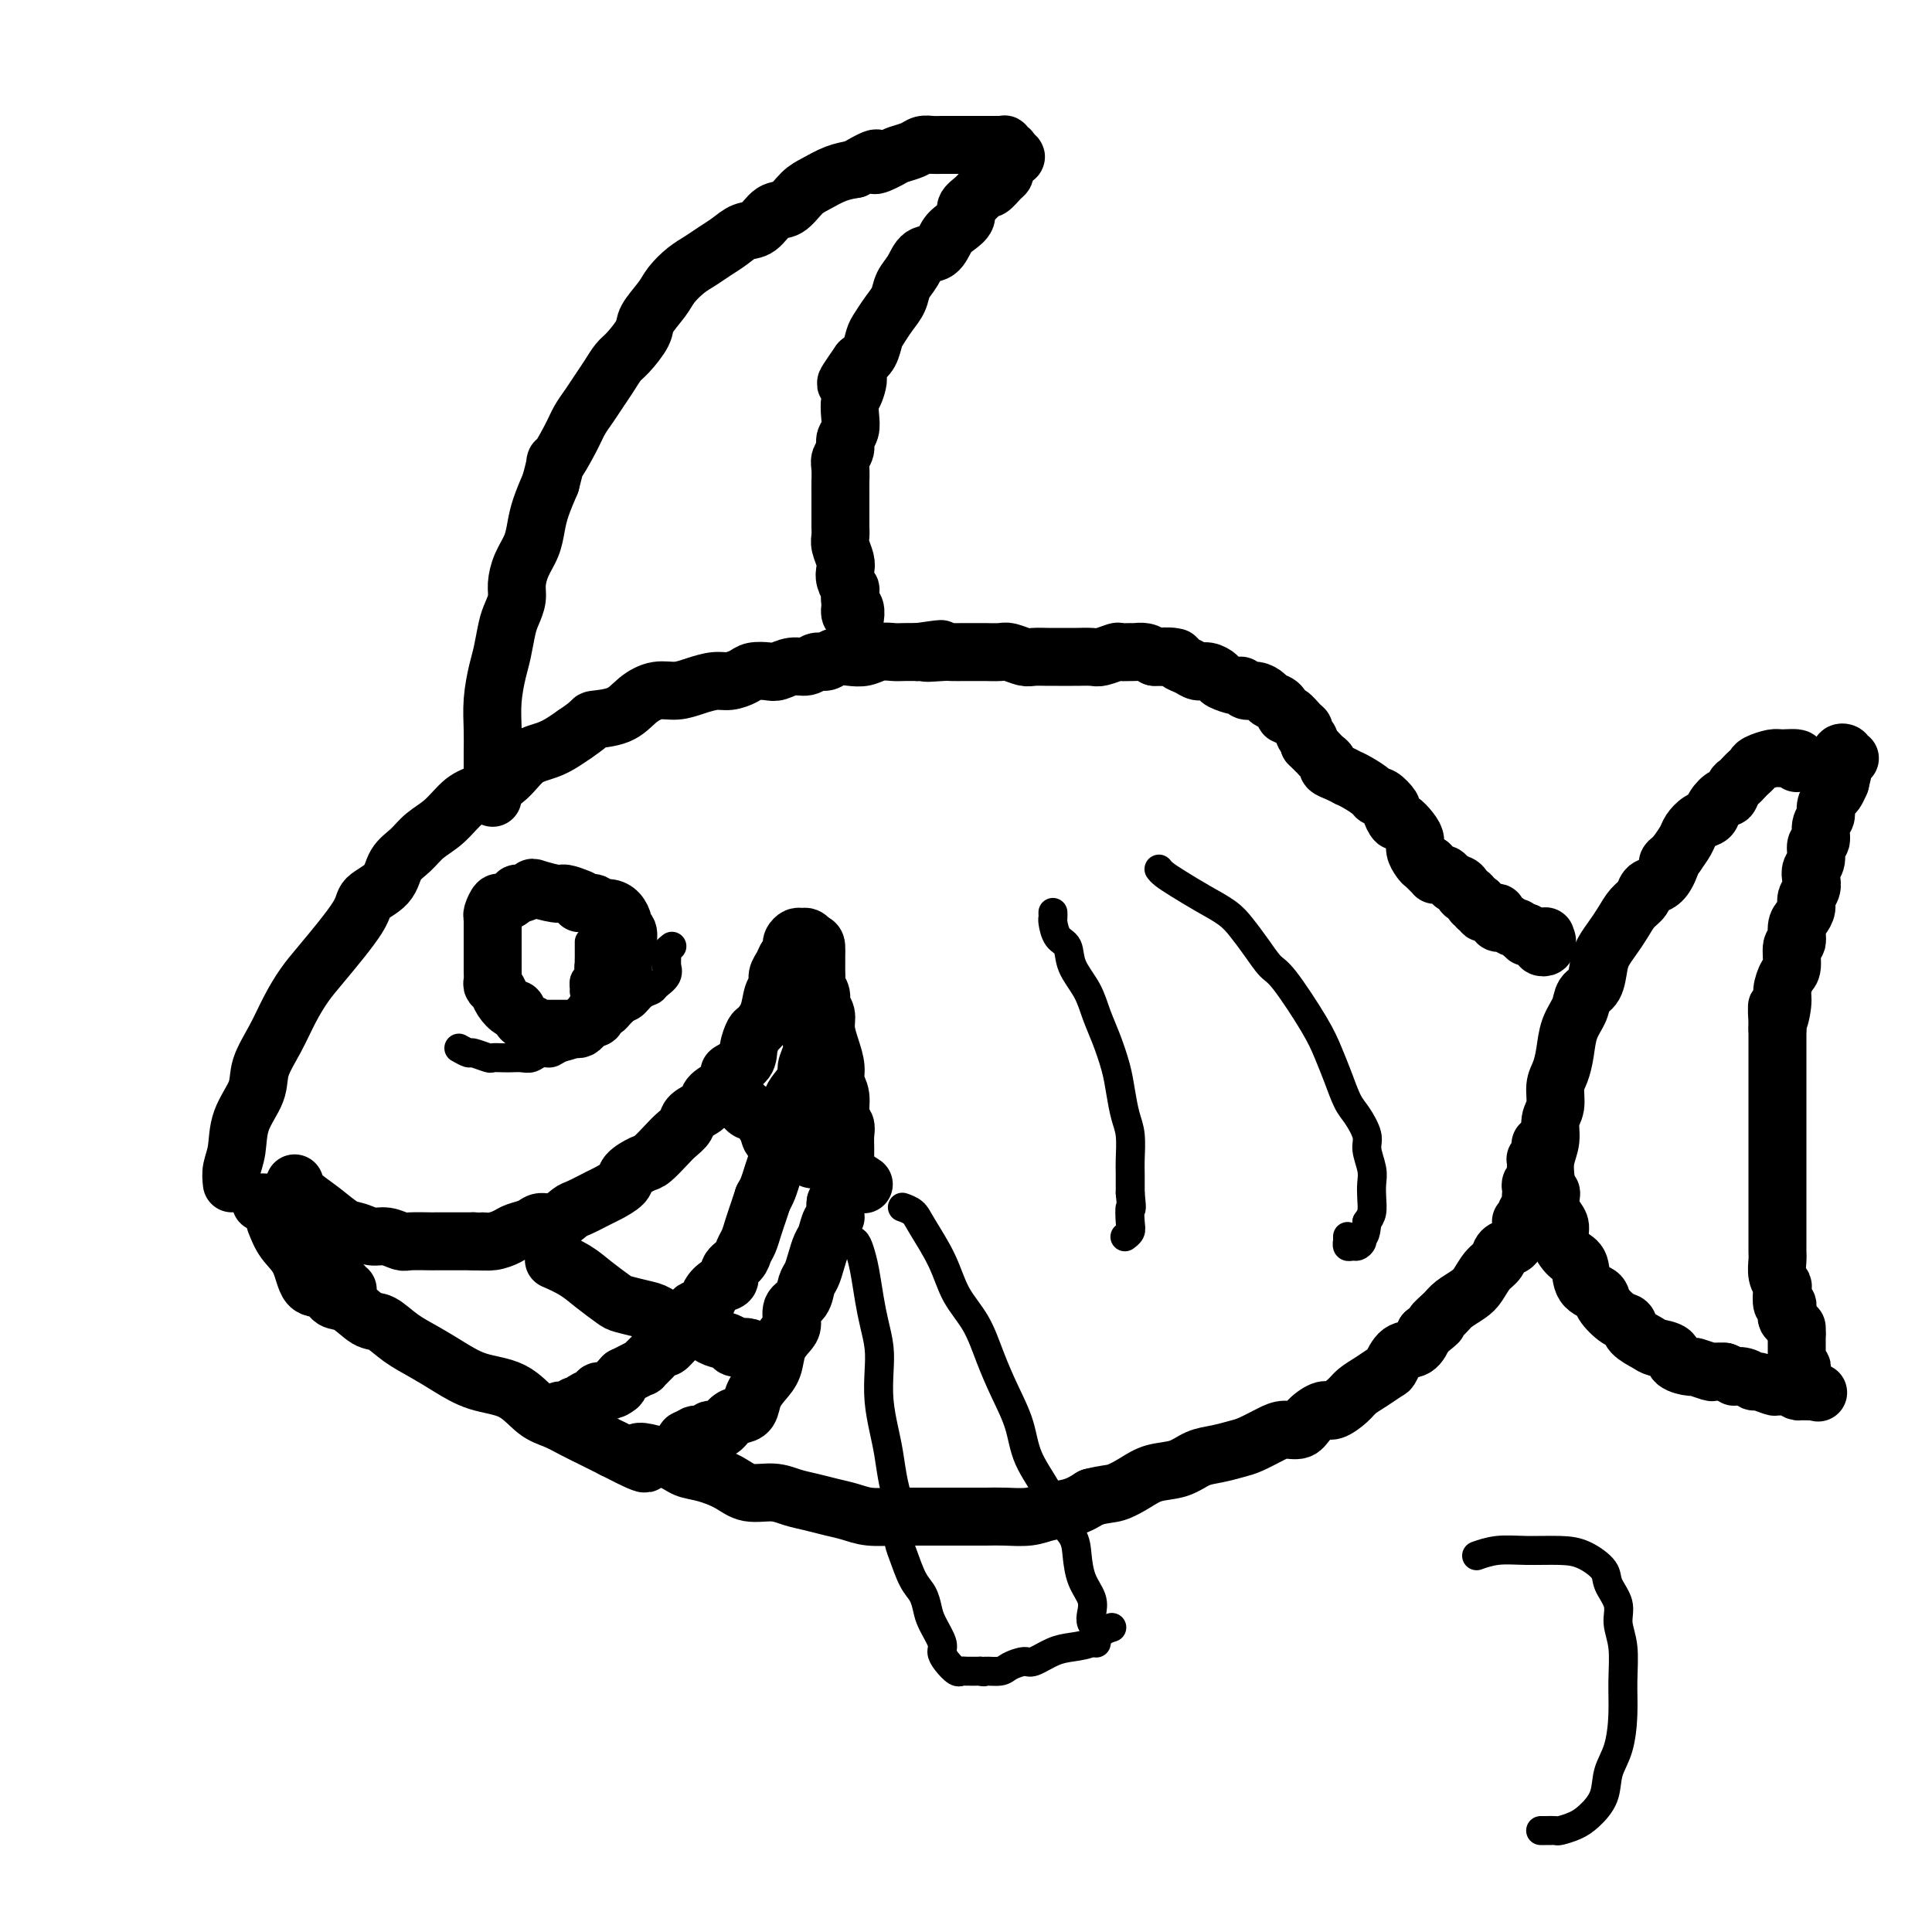 <svg viewBox='0 0 400 400' version='1.1' xmlns='http://www.w3.org/2000/svg' xmlns:xlink='http://www.w3.org/1999/xlink'><g fill='none' stroke='#000000' stroke-width='12' stroke-linecap='round' stroke-linejoin='round'><path d='M48,245c-0.107,-0.956 -0.213,-1.913 0,-3c0.213,-1.087 0.746,-2.305 1,-4c0.254,-1.695 0.231,-3.866 1,-6c0.769,-2.134 2.331,-4.230 3,-6c0.669,-1.770 0.447,-3.213 1,-5c0.553,-1.787 1.883,-3.917 3,-6c1.117,-2.083 2.023,-4.119 3,-6c0.977,-1.881 2.027,-3.608 3,-5c0.973,-1.392 1.870,-2.449 4,-5c2.130,-2.551 5.494,-6.598 7,-9c1.506,-2.402 1.154,-3.161 2,-4c0.846,-0.839 2.890,-1.760 4,-3c1.110,-1.240 1.287,-2.801 2,-4c0.713,-1.199 1.964,-2.036 3,-3c1.036,-0.964 1.859,-2.056 3,-3c1.141,-0.944 2.600,-1.741 4,-3c1.400,-1.259 2.740,-2.980 4,-4c1.260,-1.020 2.440,-1.340 4,-2c1.560,-0.660 3.501,-1.662 5,-3c1.499,-1.338 2.558,-3.014 4,-4c1.442,-0.986 3.269,-1.282 5,-2c1.731,-0.718 3.365,-1.859 5,-3'/><path d='M119,152c4.212,-2.824 3.242,-2.886 4,-3c0.758,-0.114 3.244,-0.282 5,-1c1.756,-0.718 2.781,-1.986 4,-3c1.219,-1.014 2.633,-1.774 4,-2c1.367,-0.226 2.688,0.080 4,0c1.312,-0.080 2.615,-0.547 4,-1c1.385,-0.453 2.850,-0.892 4,-1c1.150,-0.108 1.984,0.116 3,0c1.016,-0.116 2.214,-0.571 3,-1c0.786,-0.429 1.159,-0.832 2,-1c0.841,-0.168 2.151,-0.102 3,0c0.849,0.102 1.239,0.238 2,0c0.761,-0.238 1.894,-0.852 3,-1c1.106,-0.148 2.186,0.170 3,0c0.814,-0.170 1.362,-0.829 2,-1c0.638,-0.171 1.367,0.147 2,0c0.633,-0.147 1.171,-0.757 2,-1c0.829,-0.243 1.951,-0.118 3,0c1.049,0.118 2.027,0.228 3,0c0.973,-0.228 1.941,-0.793 3,-1c1.059,-0.207 2.208,-0.056 3,0c0.792,0.056 1.226,0.016 2,0c0.774,-0.016 1.887,-0.008 3,0'/><path d='M190,135c8.648,-1.238 3.267,-0.332 2,0c-1.267,0.332 1.581,0.089 3,0c1.419,-0.089 1.409,-0.024 2,0c0.591,0.024 1.781,0.005 3,0c1.219,-0.005 2.466,0.002 3,0c0.534,-0.002 0.354,-0.015 1,0c0.646,0.015 2.116,0.057 3,0c0.884,-0.057 1.180,-0.211 2,0c0.820,0.211 2.164,0.789 3,1c0.836,0.211 1.164,0.057 2,0c0.836,-0.057 2.182,-0.015 3,0c0.818,0.015 1.110,0.005 2,0c0.890,-0.005 2.379,-0.005 3,0c0.621,0.005 0.375,0.015 1,0c0.625,-0.015 2.122,-0.057 3,0c0.878,0.057 1.138,0.212 2,0c0.862,-0.212 2.328,-0.789 3,-1c0.672,-0.211 0.550,-0.054 1,0c0.450,0.054 1.471,0.004 2,0c0.529,-0.004 0.565,0.037 1,0c0.435,-0.037 1.267,-0.154 2,0c0.733,0.154 1.366,0.577 2,1'/><path d='M239,136c7.921,0.168 3.225,0.087 2,0c-1.225,-0.087 1.022,-0.182 2,0c0.978,0.182 0.686,0.640 1,1c0.314,0.360 1.234,0.621 2,1c0.766,0.379 1.379,0.876 2,1c0.621,0.124 1.252,-0.126 2,0c0.748,0.126 1.614,0.626 2,1c0.386,0.374 0.291,0.621 1,1c0.709,0.379 2.221,0.889 3,1c0.779,0.111 0.823,-0.177 1,0c0.177,0.177 0.485,0.820 1,1c0.515,0.180 1.237,-0.101 2,0c0.763,0.101 1.565,0.586 2,1c0.435,0.414 0.501,0.759 1,1c0.499,0.241 1.430,0.379 2,1c0.570,0.621 0.779,1.724 1,2c0.221,0.276 0.455,-0.277 1,0c0.545,0.277 1.400,1.384 2,2c0.600,0.616 0.944,0.743 1,1c0.056,0.257 -0.177,0.646 0,1c0.177,0.354 0.765,0.673 1,1c0.235,0.327 0.118,0.664 0,1'/><path d='M271,154c2.112,2.107 1.892,1.874 2,2c0.108,0.126 0.545,0.612 1,1c0.455,0.388 0.930,0.678 1,1c0.070,0.322 -0.264,0.677 0,1c0.264,0.323 1.125,0.615 2,1c0.875,0.385 1.765,0.864 2,1c0.235,0.136 -0.184,-0.071 0,0c0.184,0.071 0.971,0.418 2,1c1.029,0.582 2.299,1.397 3,2c0.701,0.603 0.832,0.993 1,1c0.168,0.007 0.373,-0.368 1,0c0.627,0.368 1.677,1.477 2,2c0.323,0.523 -0.081,0.458 0,1c0.081,0.542 0.648,1.692 1,2c0.352,0.308 0.490,-0.226 1,0c0.510,0.226 1.394,1.213 2,2c0.606,0.787 0.936,1.374 1,2c0.064,0.626 -0.137,1.292 0,2c0.137,0.708 0.614,1.460 1,2c0.386,0.540 0.682,0.869 1,1c0.318,0.131 0.659,0.066 1,0'/><path d='M296,179c1.173,2.022 0.107,1.077 0,1c-0.107,-0.077 0.745,0.714 1,1c0.255,0.286 -0.086,0.066 0,0c0.086,-0.066 0.597,0.021 1,0c0.403,-0.021 0.696,-0.149 1,0c0.304,0.149 0.620,0.575 1,1c0.380,0.425 0.824,0.849 1,1c0.176,0.151 0.085,0.030 0,0c-0.085,-0.030 -0.163,0.030 0,0c0.163,-0.030 0.569,-0.149 1,0c0.431,0.149 0.889,0.566 1,1c0.111,0.434 -0.124,0.886 0,1c0.124,0.114 0.607,-0.110 1,0c0.393,0.110 0.697,0.555 1,1'/><path d='M305,186c1.333,1.305 0.165,1.067 0,1c-0.165,-0.067 0.672,0.038 1,0c0.328,-0.038 0.147,-0.220 0,0c-0.147,0.220 -0.260,0.843 0,1c0.260,0.157 0.893,-0.151 1,0c0.107,0.151 -0.312,0.762 0,1c0.312,0.238 1.354,0.102 2,0c0.646,-0.102 0.894,-0.172 1,0c0.106,0.172 0.070,0.586 0,1c-0.070,0.414 -0.174,0.828 0,1c0.174,0.172 0.625,0.102 1,0c0.375,-0.102 0.674,-0.238 1,0c0.326,0.238 0.678,0.848 1,1c0.322,0.152 0.612,-0.155 1,0c0.388,0.155 0.874,0.773 1,1c0.126,0.227 -0.107,0.065 0,0c0.107,-0.065 0.553,-0.032 1,0'/><path d='M316,193c1.653,1.310 0.286,1.086 0,1c-0.286,-0.086 0.511,-0.034 1,0c0.489,0.034 0.671,0.048 1,0c0.329,-0.048 0.806,-0.159 1,0c0.194,0.159 0.103,0.589 0,1c-0.103,0.411 -0.220,0.803 0,1c0.220,0.197 0.777,0.199 1,0c0.223,-0.199 0.111,-0.600 0,-1'/><path d='M320,195c0.607,0.083 0.125,-0.708 0,-1c-0.125,-0.292 0.107,-0.083 0,0c-0.107,0.083 -0.554,0.042 -1,0'/><path d='M319,194c-0.156,0.067 -0.044,0.733 0,1c0.044,0.267 0.022,0.133 0,0'/><path d='M57,253c0.545,1.385 1.090,2.771 2,4c0.910,1.229 2.185,2.302 3,4c0.815,1.698 1.170,4.021 2,5c0.830,0.979 2.136,0.614 3,1c0.864,0.386 1.286,1.524 2,2c0.714,0.476 1.719,0.290 3,1c1.281,0.710 2.837,2.314 4,3c1.163,0.686 1.932,0.453 3,1c1.068,0.547 2.434,1.874 4,3c1.566,1.126 3.332,2.053 5,3c1.668,0.947 3.240,1.916 5,3c1.760,1.084 3.709,2.282 6,3c2.291,0.718 4.923,0.955 7,2c2.077,1.045 3.598,2.899 5,4c1.402,1.101 2.685,1.450 4,2c1.315,0.550 2.662,1.302 4,2c1.338,0.698 2.668,1.342 4,2c1.332,0.658 2.666,1.329 4,2'/><path d='M127,300c10.567,5.455 5.485,2.094 5,1c-0.485,-1.094 3.629,0.079 6,1c2.371,0.921 3.001,1.591 4,2c0.999,0.409 2.367,0.557 4,1c1.633,0.443 3.532,1.179 5,2c1.468,0.821 2.507,1.726 4,2c1.493,0.274 3.442,-0.081 5,0c1.558,0.081 2.726,0.600 4,1c1.274,0.400 2.655,0.682 4,1c1.345,0.318 2.655,0.674 4,1c1.345,0.326 2.725,0.623 4,1c1.275,0.377 2.443,0.833 4,1c1.557,0.167 3.501,0.045 5,0c1.499,-0.045 2.552,-0.012 4,0c1.448,0.012 3.290,0.004 5,0c1.710,-0.004 3.288,-0.004 5,0c1.712,0.004 3.556,0.013 5,0c1.444,-0.013 2.486,-0.048 4,0c1.514,0.048 3.499,0.178 5,0c1.501,-0.178 2.520,-0.663 4,-1c1.480,-0.337 3.423,-0.525 5,-1c1.577,-0.475 2.789,-1.238 4,-2'/><path d='M226,310c2.948,-0.754 3.817,-0.640 5,-1c1.183,-0.360 2.679,-1.196 4,-2c1.321,-0.804 2.468,-1.578 4,-2c1.532,-0.422 3.448,-0.493 5,-1c1.552,-0.507 2.740,-1.449 4,-2c1.260,-0.551 2.591,-0.712 4,-1c1.409,-0.288 2.895,-0.703 4,-1c1.105,-0.297 1.828,-0.477 3,-1c1.172,-0.523 2.793,-1.388 4,-2c1.207,-0.612 1.999,-0.971 3,-1c1.001,-0.029 2.212,0.274 3,0c0.788,-0.274 1.155,-1.123 2,-2c0.845,-0.877 2.168,-1.782 3,-2c0.832,-0.218 1.172,0.250 2,0c0.828,-0.250 2.144,-1.216 3,-2c0.856,-0.784 1.254,-1.384 2,-2c0.746,-0.616 1.842,-1.249 3,-2c1.158,-0.751 2.379,-1.621 3,-2c0.621,-0.379 0.641,-0.266 1,-1c0.359,-0.734 1.058,-2.313 2,-3c0.942,-0.687 2.126,-0.482 3,-1c0.874,-0.518 1.437,-1.759 2,-3'/><path d='M295,276c4.375,-3.451 2.313,-2.078 2,-2c-0.313,0.078 1.123,-1.138 2,-2c0.877,-0.862 1.195,-1.372 2,-2c0.805,-0.628 2.099,-1.376 3,-2c0.901,-0.624 1.411,-1.123 2,-2c0.589,-0.877 1.257,-2.133 2,-3c0.743,-0.867 1.562,-1.346 2,-2c0.438,-0.654 0.496,-1.485 1,-2c0.504,-0.515 1.456,-0.715 2,-1c0.544,-0.285 0.682,-0.654 1,-1c0.318,-0.346 0.816,-0.667 1,-1c0.184,-0.333 0.053,-0.677 0,-1c-0.053,-0.323 -0.028,-0.625 0,-1c0.028,-0.375 0.059,-0.821 0,-1c-0.059,-0.179 -0.208,-0.089 0,0c0.208,0.089 0.774,0.179 1,0c0.226,-0.179 0.112,-0.625 0,-1c-0.112,-0.375 -0.222,-0.678 0,-1c0.222,-0.322 0.778,-0.663 1,-1c0.222,-0.337 0.111,-0.668 0,-1'/><path d='M317,249c0.311,-1.262 0.087,-0.916 0,-1c-0.087,-0.084 -0.037,-0.596 0,-1c0.037,-0.404 0.063,-0.700 0,-1c-0.063,-0.300 -0.213,-0.605 0,-1c0.213,-0.395 0.789,-0.879 1,-1c0.211,-0.121 0.057,0.121 0,0c-0.057,-0.121 -0.016,-0.606 0,-1c0.016,-0.394 0.008,-0.697 0,-1c-0.008,-0.303 -0.016,-0.606 0,-1c0.016,-0.394 0.057,-0.880 0,-1c-0.057,-0.120 -0.212,0.125 0,0c0.212,-0.125 0.792,-0.622 1,-1c0.208,-0.378 0.046,-0.637 0,-1c-0.046,-0.363 0.026,-0.828 0,-1c-0.026,-0.172 -0.150,-0.049 0,0c0.150,0.049 0.575,0.025 1,0'/><path d='M320,237c0.500,-2.000 0.250,-1.000 0,0'/><path d='M372,158c0.302,-0.429 0.603,-0.858 0,-1c-0.603,-0.142 -2.112,0.003 -3,0c-0.888,-0.003 -1.155,-0.156 -2,0c-0.845,0.156 -2.268,0.619 -3,1c-0.732,0.381 -0.773,0.678 -1,1c-0.227,0.322 -0.638,0.669 -1,1c-0.362,0.331 -0.673,0.648 -1,1c-0.327,0.352 -0.669,0.741 -1,1c-0.331,0.259 -0.651,0.388 -1,1c-0.349,0.612 -0.726,1.707 -1,2c-0.274,0.293 -0.444,-0.217 -1,0c-0.556,0.217 -1.496,1.159 -2,2c-0.504,0.841 -0.572,1.579 -1,2c-0.428,0.421 -1.218,0.525 -2,1c-0.782,0.475 -1.557,1.320 -2,2c-0.443,0.680 -0.555,1.194 -1,2c-0.445,0.806 -1.222,1.903 -2,3'/><path d='M347,177c-2.820,3.014 -1.371,1.048 -1,1c0.371,-0.048 -0.337,1.820 -1,3c-0.663,1.180 -1.280,1.670 -2,2c-0.720,0.330 -1.544,0.500 -2,1c-0.456,0.500 -0.546,1.330 -1,2c-0.454,0.670 -1.274,1.178 -2,2c-0.726,0.822 -1.359,1.957 -2,3c-0.641,1.043 -1.289,1.994 -2,3c-0.711,1.006 -1.485,2.068 -2,3c-0.515,0.932 -0.772,1.735 -1,3c-0.228,1.265 -0.428,2.992 -1,4c-0.572,1.008 -1.515,1.299 -2,2c-0.485,0.701 -0.512,1.814 -1,3c-0.488,1.186 -1.436,2.446 -2,4c-0.564,1.554 -0.744,3.401 -1,5c-0.256,1.599 -0.590,2.948 -1,4c-0.410,1.052 -0.898,1.807 -1,3c-0.102,1.193 0.183,2.825 0,4c-0.183,1.175 -0.832,1.892 -1,3c-0.168,1.108 0.147,2.606 0,4c-0.147,1.394 -0.756,2.684 -1,4c-0.244,1.316 -0.122,2.658 0,4'/><path d='M320,244c-0.536,5.397 0.626,3.388 1,3c0.374,-0.388 -0.038,0.845 0,2c0.038,1.155 0.525,2.233 1,3c0.475,0.767 0.937,1.224 1,2c0.063,0.776 -0.273,1.871 0,3c0.273,1.129 1.157,2.293 2,3c0.843,0.707 1.647,0.957 2,2c0.353,1.043 0.256,2.881 1,4c0.744,1.119 2.330,1.521 3,2c0.670,0.479 0.424,1.035 1,2c0.576,0.965 1.973,2.339 3,3c1.027,0.661 1.684,0.610 2,1c0.316,0.390 0.292,1.221 1,2c0.708,0.779 2.148,1.505 3,2c0.852,0.495 1.115,0.759 2,1c0.885,0.241 2.391,0.461 3,1c0.609,0.539 0.319,1.398 1,2c0.681,0.602 2.332,0.946 3,1c0.668,0.054 0.354,-0.181 1,0c0.646,0.181 2.251,0.780 3,1c0.749,0.220 0.643,0.063 1,0c0.357,-0.063 1.179,-0.031 2,0'/><path d='M357,284c2.838,1.172 1.934,1.102 2,1c0.066,-0.102 1.102,-0.237 2,0c0.898,0.237 1.658,0.847 2,1c0.342,0.153 0.266,-0.151 1,0c0.734,0.151 2.277,0.759 3,1c0.723,0.241 0.627,0.117 1,0c0.373,-0.117 1.214,-0.228 2,0c0.786,0.228 1.517,0.793 2,1c0.483,0.207 0.718,0.055 1,0c0.282,-0.055 0.612,-0.015 1,0c0.388,0.015 0.836,0.004 1,0c0.164,-0.004 0.044,-0.001 0,0c-0.044,0.001 -0.013,0.000 0,0c0.013,-0.000 0.006,-0.000 0,0'/><path d='M375,288c2.789,0.618 0.761,0.163 0,0c-0.761,-0.163 -0.256,-0.033 0,0c0.256,0.033 0.261,-0.029 0,0c-0.261,0.029 -0.789,0.151 -1,0c-0.211,-0.151 -0.106,-0.576 0,-1'/><path d='M374,287c-0.382,-0.332 -0.838,-0.664 -1,-1c-0.162,-0.336 -0.029,-0.678 0,-1c0.029,-0.322 -0.045,-0.625 0,-1c0.045,-0.375 0.208,-0.821 0,-1c-0.208,-0.179 -0.788,-0.089 -1,0c-0.212,0.089 -0.057,0.177 0,0c0.057,-0.177 0.015,-0.620 0,-1c-0.015,-0.380 -0.004,-0.697 0,-1c0.004,-0.303 0.001,-0.592 0,-1c-0.001,-0.408 -0.000,-0.934 0,-1c0.000,-0.066 0.000,0.328 0,0c-0.000,-0.328 -0.000,-1.380 0,-2c0.000,-0.620 0.000,-0.810 0,-1'/><path d='M372,276c-0.265,-1.882 0.074,-1.087 0,-1c-0.074,0.087 -0.559,-0.534 -1,-1c-0.441,-0.466 -0.836,-0.777 -1,-1c-0.164,-0.223 -0.095,-0.360 0,-1c0.095,-0.640 0.218,-1.784 0,-2c-0.218,-0.216 -0.776,0.496 -1,0c-0.224,-0.496 -0.112,-2.201 0,-3c0.112,-0.799 0.226,-0.692 0,-1c-0.226,-0.308 -0.793,-1.031 -1,-2c-0.207,-0.969 -0.056,-2.184 0,-3c0.056,-0.816 0.015,-1.232 0,-2c-0.015,-0.768 -0.004,-1.888 0,-3c0.004,-1.112 0.001,-2.215 0,-3c-0.001,-0.785 -0.000,-1.251 0,-2c0.000,-0.749 0.000,-1.781 0,-3c-0.000,-1.219 -0.000,-2.625 0,-4c0.000,-1.375 0.000,-2.720 0,-4c-0.000,-1.280 -0.000,-2.495 0,-4c0.000,-1.505 0.000,-3.301 0,-5c-0.000,-1.699 -0.000,-3.301 0,-5c0.000,-1.699 0.000,-3.496 0,-5c-0.000,-1.504 -0.000,-2.715 0,-4c0.000,-1.285 0.000,-2.642 0,-4'/><path d='M368,213c-0.064,-8.197 -0.223,-3.191 0,-2c0.223,1.191 0.829,-1.433 1,-3c0.171,-1.567 -0.094,-2.078 0,-3c0.094,-0.922 0.546,-2.257 1,-3c0.454,-0.743 0.909,-0.895 1,-2c0.091,-1.105 -0.182,-3.164 0,-4c0.182,-0.836 0.818,-0.451 1,-1c0.182,-0.549 -0.091,-2.034 0,-3c0.091,-0.966 0.547,-1.413 1,-2c0.453,-0.587 0.905,-1.312 1,-2c0.095,-0.688 -0.167,-1.338 0,-2c0.167,-0.662 0.762,-1.337 1,-2c0.238,-0.663 0.121,-1.313 0,-2c-0.121,-0.687 -0.244,-1.409 0,-2c0.244,-0.591 0.854,-1.050 1,-2c0.146,-0.950 -0.172,-2.390 0,-3c0.172,-0.610 0.834,-0.391 1,-1c0.166,-0.609 -0.163,-2.046 0,-3c0.163,-0.954 0.817,-1.424 1,-2c0.183,-0.576 -0.106,-1.257 0,-2c0.106,-0.743 0.605,-1.546 1,-2c0.395,-0.454 0.684,-0.558 1,-1c0.316,-0.442 0.658,-1.221 1,-2'/><path d='M381,162c2.007,-8.069 0.524,-2.740 0,-1c-0.524,1.740 -0.088,-0.107 0,-1c0.088,-0.893 -0.171,-0.831 0,-1c0.171,-0.169 0.773,-0.568 1,-1c0.227,-0.432 0.078,-0.897 0,-1c-0.078,-0.103 -0.084,0.154 0,0c0.084,-0.154 0.257,-0.721 0,-1c-0.257,-0.279 -0.945,-0.271 -1,0c-0.055,0.271 0.524,0.804 1,1c0.476,0.196 0.850,0.056 1,0c0.150,-0.056 0.075,-0.028 0,0'/><path d='M102,165c0.000,0.014 0.000,0.028 0,0c-0.000,-0.028 -0.000,-0.100 0,0c0.000,0.100 0.000,0.370 0,0c-0.000,-0.370 -0.001,-1.381 0,-2c0.001,-0.619 0.003,-0.847 0,-2c-0.003,-1.153 -0.012,-3.230 0,-5c0.012,-1.770 0.045,-3.233 0,-5c-0.045,-1.767 -0.167,-3.838 0,-6c0.167,-2.162 0.623,-4.417 1,-6c0.377,-1.583 0.675,-2.495 1,-4c0.325,-1.505 0.678,-3.602 1,-5c0.322,-1.398 0.615,-2.095 1,-3c0.385,-0.905 0.863,-2.016 1,-3c0.137,-0.984 -0.066,-1.840 0,-3c0.066,-1.160 0.402,-2.623 1,-4c0.598,-1.377 1.459,-2.668 2,-4c0.541,-1.332 0.761,-2.705 1,-4c0.239,-1.295 0.497,-2.513 1,-4c0.503,-1.487 1.252,-3.244 2,-5'/><path d='M114,100c1.772,-6.691 0.701,-3.917 1,-4c0.299,-0.083 1.967,-3.022 3,-5c1.033,-1.978 1.432,-2.995 2,-4c0.568,-1.005 1.306,-1.996 2,-3c0.694,-1.004 1.346,-2.019 2,-3c0.654,-0.981 1.311,-1.927 2,-3c0.689,-1.073 1.410,-2.272 2,-3c0.590,-0.728 1.049,-0.985 2,-2c0.951,-1.015 2.393,-2.790 3,-4c0.607,-1.210 0.378,-1.857 1,-3c0.622,-1.143 2.095,-2.782 3,-4c0.905,-1.218 1.243,-2.017 2,-3c0.757,-0.983 1.935,-2.152 3,-3c1.065,-0.848 2.017,-1.377 3,-2c0.983,-0.623 1.995,-1.341 3,-2c1.005,-0.659 2.001,-1.260 3,-2c0.999,-0.740 2.000,-1.620 3,-2c1.000,-0.380 1.999,-0.262 3,-1c1.001,-0.738 2.003,-2.334 3,-3c0.997,-0.666 1.988,-0.402 3,-1c1.012,-0.598 2.044,-2.057 3,-3c0.956,-0.943 1.834,-1.369 3,-2c1.166,-0.631 2.619,-1.466 4,-2c1.381,-0.534 2.691,-0.767 4,-1'/><path d='M177,35c6.624,-3.892 4.183,-1.621 4,-1c-0.183,0.621 1.890,-0.408 3,-1c1.110,-0.592 1.255,-0.747 2,-1c0.745,-0.253 2.090,-0.604 3,-1c0.910,-0.396 1.386,-0.838 2,-1c0.614,-0.162 1.368,-0.043 2,0c0.632,0.043 1.143,0.012 2,0c0.857,-0.012 2.061,-0.003 3,0c0.939,0.003 1.614,0.001 2,0c0.386,-0.001 0.485,-0.000 1,0c0.515,0.000 1.447,-0.000 2,0c0.553,0.000 0.727,0.000 1,0c0.273,-0.000 0.647,-0.001 1,0c0.353,0.001 0.687,0.004 1,0c0.313,-0.004 0.606,-0.016 1,0c0.394,0.016 0.890,0.060 1,0c0.110,-0.060 -0.166,-0.222 0,0c0.166,0.222 0.776,0.829 1,1c0.224,0.171 0.064,-0.094 0,0c-0.064,0.094 -0.032,0.547 0,1'/><path d='M209,32c2.535,0.488 0.874,0.707 0,1c-0.874,0.293 -0.959,0.661 -1,1c-0.041,0.339 -0.038,0.650 0,1c0.038,0.350 0.110,0.741 0,1c-0.110,0.259 -0.402,0.387 -1,1c-0.598,0.613 -1.504,1.711 -2,2c-0.496,0.289 -0.584,-0.232 -1,0c-0.416,0.232 -1.161,1.215 -2,2c-0.839,0.785 -1.771,1.370 -2,2c-0.229,0.630 0.244,1.305 0,2c-0.244,0.695 -1.206,1.411 -2,2c-0.794,0.589 -1.421,1.053 -2,2c-0.579,0.947 -1.110,2.378 -2,3c-0.890,0.622 -2.139,0.434 -3,1c-0.861,0.566 -1.334,1.885 -2,3c-0.666,1.115 -1.527,2.027 -2,3c-0.473,0.973 -0.560,2.008 -1,3c-0.440,0.992 -1.234,1.943 -2,3c-0.766,1.057 -1.504,2.222 -2,3c-0.496,0.778 -0.749,1.171 -1,2c-0.251,0.829 -0.500,2.094 -1,3c-0.500,0.906 -1.250,1.453 -2,2'/><path d='M178,75c-5.038,7.172 -2.133,3.602 -1,3c1.133,-0.602 0.496,1.764 0,3c-0.496,1.236 -0.850,1.342 -1,2c-0.150,0.658 -0.097,1.867 0,3c0.097,1.133 0.236,2.189 0,3c-0.236,0.811 -0.848,1.376 -1,2c-0.152,0.624 0.155,1.308 0,2c-0.155,0.692 -0.774,1.392 -1,2c-0.226,0.608 -0.061,1.125 0,2c0.061,0.875 0.016,2.107 0,3c-0.016,0.893 -0.004,1.447 0,2c0.004,0.553 0.000,1.106 0,2c-0.000,0.894 0.004,2.130 0,3c-0.004,0.870 -0.015,1.374 0,2c0.015,0.626 0.056,1.375 0,2c-0.056,0.625 -0.207,1.128 0,2c0.207,0.872 0.774,2.113 1,3c0.226,0.887 0.113,1.420 0,2c-0.113,0.580 -0.226,1.207 0,2c0.226,0.793 0.792,1.752 1,2c0.208,0.248 0.060,-0.215 0,0c-0.060,0.215 -0.030,1.107 0,2'/><path d='M176,124c0.249,4.662 -0.129,2.817 0,2c0.129,-0.817 0.766,-0.604 1,0c0.234,0.604 0.067,1.601 0,2c-0.067,0.399 -0.033,0.199 0,0'/><path d='M54,249c0.241,-0.056 0.483,-0.111 1,0c0.517,0.111 1.311,0.389 2,1c0.689,0.611 1.273,1.556 2,2c0.727,0.444 1.598,0.389 2,1c0.402,0.611 0.336,1.890 1,3c0.664,1.110 2.058,2.053 3,3c0.942,0.947 1.433,1.900 2,3c0.567,1.100 1.210,2.347 2,3c0.790,0.653 1.727,0.711 2,1c0.273,0.289 -0.119,0.809 0,1c0.119,0.191 0.748,0.055 1,0c0.252,-0.055 0.126,-0.027 0,0'/><path d='M61,245c-0.133,0.264 -0.265,0.529 0,1c0.265,0.471 0.928,1.150 2,2c1.072,0.850 2.555,1.873 4,3c1.445,1.127 2.853,2.358 4,3c1.147,0.642 2.034,0.694 3,1c0.966,0.306 2.011,0.867 3,1c0.989,0.133 1.923,-0.160 3,0c1.077,0.160 2.297,0.775 3,1c0.703,0.225 0.888,0.060 2,0c1.112,-0.060 3.152,-0.016 4,0c0.848,0.016 0.506,0.004 1,0c0.494,-0.004 1.825,-0.001 3,0c1.175,0.001 2.193,0.000 3,0c0.807,-0.000 1.404,-0.000 2,0'/><path d='M98,257c3.623,0.142 2.182,-0.003 2,0c-0.182,0.003 0.895,0.154 2,0c1.105,-0.154 2.238,-0.614 3,-1c0.762,-0.386 1.153,-0.699 2,-1c0.847,-0.301 2.150,-0.590 3,-1c0.850,-0.410 1.247,-0.940 2,-1c0.753,-0.060 1.863,0.350 3,0c1.137,-0.350 2.302,-1.459 3,-2c0.698,-0.541 0.931,-0.515 2,-1c1.069,-0.485 2.976,-1.482 4,-2c1.024,-0.518 1.165,-0.557 2,-1c0.835,-0.443 2.363,-1.291 3,-2c0.637,-0.709 0.383,-1.278 1,-2c0.617,-0.722 2.106,-1.597 3,-2c0.894,-0.403 1.193,-0.335 2,-1c0.807,-0.665 2.122,-2.065 3,-3c0.878,-0.935 1.319,-1.405 2,-2c0.681,-0.595 1.602,-1.314 2,-2c0.398,-0.686 0.272,-1.338 1,-2c0.728,-0.662 2.312,-1.332 3,-2c0.688,-0.668 0.482,-1.334 1,-2c0.518,-0.666 1.759,-1.333 3,-2'/><path d='M150,225c3.306,-3.688 1.070,-2.909 1,-3c-0.070,-0.091 2.027,-1.051 3,-2c0.973,-0.949 0.824,-1.886 1,-3c0.176,-1.114 0.678,-2.406 1,-3c0.322,-0.594 0.464,-0.491 1,-1c0.536,-0.509 1.467,-1.631 2,-3c0.533,-1.369 0.667,-2.987 1,-4c0.333,-1.013 0.863,-1.423 1,-2c0.137,-0.577 -0.121,-1.320 0,-2c0.121,-0.680 0.620,-1.295 1,-2c0.380,-0.705 0.641,-1.499 1,-2c0.359,-0.501 0.817,-0.708 1,-1c0.183,-0.292 0.090,-0.667 0,-1c-0.090,-0.333 -0.179,-0.622 0,-1c0.179,-0.378 0.625,-0.844 1,-1c0.375,-0.156 0.678,-0.004 1,0c0.322,0.004 0.663,-0.142 1,0c0.337,0.142 0.668,0.571 1,1'/><path d='M168,195c0.845,0.135 0.959,0.474 1,1c0.041,0.526 0.010,1.239 0,2c-0.010,0.761 0.001,1.569 0,2c-0.001,0.431 -0.016,0.486 0,1c0.016,0.514 0.061,1.488 0,2c-0.061,0.512 -0.227,0.562 0,1c0.227,0.438 0.848,1.264 1,2c0.152,0.736 -0.165,1.383 0,2c0.165,0.617 0.814,1.204 1,2c0.186,0.796 -0.090,1.801 0,3c0.090,1.199 0.545,2.594 1,4c0.455,1.406 0.910,2.824 1,4c0.090,1.176 -0.186,2.110 0,3c0.186,0.890 0.835,1.736 1,3c0.165,1.264 -0.152,2.946 0,4c0.152,1.054 0.774,1.478 1,2c0.226,0.522 0.058,1.141 0,2c-0.058,0.859 -0.004,1.960 0,3c0.004,1.040 -0.040,2.021 0,3c0.040,0.979 0.165,1.956 0,3c-0.165,1.044 -0.618,2.155 -1,3c-0.382,0.845 -0.691,1.422 -1,2'/><path d='M173,249c-0.262,2.827 0.085,2.896 0,3c-0.085,0.104 -0.600,0.244 -1,1c-0.400,0.756 -0.685,2.127 -1,3c-0.315,0.873 -0.661,1.249 -1,2c-0.339,0.751 -0.673,1.877 -1,3c-0.327,1.123 -0.647,2.244 -1,3c-0.353,0.756 -0.737,1.146 -1,2c-0.263,0.854 -0.403,2.170 -1,3c-0.597,0.830 -1.651,1.174 -2,2c-0.349,0.826 0.006,2.136 0,3c-0.006,0.864 -0.373,1.284 -1,2c-0.627,0.716 -1.515,1.729 -2,3c-0.485,1.271 -0.567,2.799 -1,4c-0.433,1.201 -1.218,2.075 -2,3c-0.782,0.925 -1.560,1.902 -2,3c-0.440,1.098 -0.542,2.318 -1,3c-0.458,0.682 -1.274,0.828 -2,1c-0.726,0.172 -1.364,0.371 -2,1c-0.636,0.629 -1.270,1.688 -2,2c-0.730,0.312 -1.557,-0.123 -2,0c-0.443,0.123 -0.504,0.802 -1,1c-0.496,0.198 -1.427,-0.086 -2,0c-0.573,0.086 -0.786,0.543 -1,1'/><path d='M143,298c-2.087,0.928 -1.305,0.249 -1,0c0.305,-0.249 0.133,-0.067 0,0c-0.133,0.067 -0.228,0.018 0,0c0.228,-0.018 0.779,-0.005 1,0c0.221,0.005 0.110,0.003 0,0'/><path d='M115,261c0.097,0.042 0.194,0.085 0,0c-0.194,-0.085 -0.679,-0.297 0,0c0.679,0.297 2.520,1.102 4,2c1.480,0.898 2.598,1.889 4,3c1.402,1.111 3.089,2.343 4,3c0.911,0.657 1.047,0.739 2,1c0.953,0.261 2.724,0.700 4,1c1.276,0.300 2.055,0.462 3,1c0.945,0.538 2.054,1.453 3,2c0.946,0.547 1.730,0.725 3,1c1.270,0.275 3.026,0.648 4,1c0.974,0.352 1.164,0.683 2,1c0.836,0.317 2.317,0.621 3,1c0.683,0.379 0.569,0.833 1,1c0.431,0.167 1.409,0.048 2,0c0.591,-0.048 0.796,-0.024 1,0'/><path d='M155,279c6.188,2.724 1.659,0.534 0,0c-1.659,-0.534 -0.447,0.587 0,1c0.447,0.413 0.128,0.118 0,0c-0.128,-0.118 -0.064,-0.059 0,0'/><path d='M154,229c-0.005,-0.007 -0.010,-0.015 0,0c0.010,0.015 0.034,0.052 0,0c-0.034,-0.052 -0.127,-0.193 0,0c0.127,0.193 0.475,0.720 1,1c0.525,0.280 1.228,0.311 2,1c0.772,0.689 1.614,2.035 2,3c0.386,0.965 0.314,1.549 1,2c0.686,0.451 2.128,0.769 3,1c0.872,0.231 1.174,0.376 2,1c0.826,0.624 2.175,1.726 3,2c0.825,0.274 1.125,-0.280 2,0c0.875,0.280 2.326,1.396 3,2c0.674,0.604 0.573,0.698 1,1c0.427,0.302 1.382,0.813 2,1c0.618,0.187 0.897,0.050 1,0c0.103,-0.050 0.029,-0.014 0,0c-0.029,0.014 -0.015,0.007 0,0'/><path d='M177,244c3.578,2.333 1.022,0.667 0,0c-1.022,-0.667 -0.511,-0.333 0,0'/><path d='M168,205c-0.000,0.074 -0.000,0.148 0,0c0.000,-0.148 0.001,-0.518 0,0c-0.001,0.518 -0.005,1.925 0,3c0.005,1.075 0.017,1.820 0,3c-0.017,1.180 -0.064,2.795 0,4c0.064,1.205 0.237,1.998 0,3c-0.237,1.002 -0.886,2.211 -1,3c-0.114,0.789 0.306,1.159 0,2c-0.306,0.841 -1.339,2.154 -2,3c-0.661,0.846 -0.951,1.227 -1,2c-0.049,0.773 0.141,1.939 0,3c-0.141,1.061 -0.615,2.017 -1,3c-0.385,0.983 -0.680,1.993 -1,3c-0.320,1.007 -0.663,2.012 -1,3c-0.337,0.988 -0.668,1.958 -1,3c-0.332,1.042 -0.666,2.155 -1,3c-0.334,0.845 -0.667,1.423 -1,2'/><path d='M158,248c-1.725,5.180 -1.038,3.131 -1,3c0.038,-0.131 -0.572,1.655 -1,3c-0.428,1.345 -0.673,2.248 -1,3c-0.327,0.752 -0.734,1.352 -1,2c-0.266,0.648 -0.390,1.342 -1,2c-0.610,0.658 -1.706,1.279 -2,2c-0.294,0.721 0.216,1.541 0,2c-0.216,0.459 -1.157,0.556 -2,1c-0.843,0.444 -1.589,1.236 -2,2c-0.411,0.764 -0.487,1.499 -1,2c-0.513,0.501 -1.464,0.767 -2,1c-0.536,0.233 -0.658,0.435 -1,1c-0.342,0.565 -0.903,1.495 -1,2c-0.097,0.505 0.270,0.586 0,1c-0.270,0.414 -1.176,1.162 -2,2c-0.824,0.838 -1.564,1.765 -2,2c-0.436,0.235 -0.568,-0.221 -1,0c-0.432,0.221 -1.166,1.120 -2,2c-0.834,0.880 -1.770,1.741 -2,2c-0.230,0.259 0.246,-0.084 0,0c-0.246,0.084 -1.213,0.595 -2,1c-0.787,0.405 -1.393,0.702 -2,1'/><path d='M129,285c-3.848,4.102 -1.469,2.356 -1,2c0.469,-0.356 -0.974,0.679 -2,1c-1.026,0.321 -1.637,-0.073 -2,0c-0.363,0.073 -0.479,0.612 -1,1c-0.521,0.388 -1.449,0.626 -2,1c-0.551,0.374 -0.726,0.885 -1,1c-0.274,0.115 -0.648,-0.165 -1,0c-0.352,0.165 -0.682,0.776 -1,1c-0.318,0.224 -0.624,0.060 -1,0c-0.376,-0.060 -0.822,-0.017 -1,0c-0.178,0.017 -0.089,0.009 0,0'/><path d='M120,186c-1.159,-0.451 -2.317,-0.901 -3,-1c-0.683,-0.099 -0.890,0.155 -2,0c-1.110,-0.155 -3.122,-0.718 -4,-1c-0.878,-0.282 -0.620,-0.281 -1,0c-0.380,0.281 -1.397,0.844 -2,1c-0.603,0.156 -0.792,-0.095 -1,0c-0.208,0.095 -0.434,0.536 -1,1c-0.566,0.464 -1.472,0.949 -2,1c-0.528,0.051 -0.677,-0.334 -1,0c-0.323,0.334 -0.819,1.388 -1,2c-0.181,0.612 -0.049,0.783 0,1c0.049,0.217 0.013,0.482 0,1c-0.013,0.518 -0.004,1.291 0,2c0.004,0.709 0.002,1.355 0,2'/><path d='M102,195c0.000,1.274 0.000,1.458 0,2c-0.000,0.542 -0.001,1.441 0,2c0.001,0.559 0.003,0.779 0,1c-0.003,0.221 -0.013,0.443 0,1c0.013,0.557 0.049,1.450 0,2c-0.049,0.550 -0.182,0.758 0,1c0.182,0.242 0.678,0.516 1,1c0.322,0.484 0.471,1.176 1,2c0.529,0.824 1.437,1.780 2,2c0.563,0.220 0.780,-0.295 1,0c0.220,0.295 0.444,1.399 1,2c0.556,0.601 1.445,0.697 2,1c0.555,0.303 0.778,0.813 1,1c0.222,0.187 0.445,0.050 1,0c0.555,-0.050 1.444,-0.014 2,0c0.556,0.014 0.779,0.004 1,0c0.221,-0.004 0.440,-0.004 1,0c0.560,0.004 1.459,0.012 2,0c0.541,-0.012 0.722,-0.044 1,0c0.278,0.044 0.652,0.166 1,0c0.348,-0.166 0.671,-0.619 1,-1c0.329,-0.381 0.665,-0.691 1,-1'/><path d='M122,211c2.344,-0.162 1.206,-0.568 1,-1c-0.206,-0.432 0.522,-0.889 1,-1c0.478,-0.111 0.706,0.125 1,0c0.294,-0.125 0.653,-0.613 1,-1c0.347,-0.387 0.682,-0.675 1,-1c0.318,-0.325 0.620,-0.687 1,-1c0.380,-0.313 0.838,-0.578 1,-1c0.162,-0.422 0.029,-1.001 0,-2c-0.029,-0.999 0.046,-2.418 0,-3c-0.046,-0.582 -0.212,-0.327 0,-1c0.212,-0.673 0.804,-2.273 1,-3c0.196,-0.727 -0.002,-0.579 0,-1c0.002,-0.421 0.205,-1.409 0,-2c-0.205,-0.591 -0.818,-0.784 -1,-1c-0.182,-0.216 0.069,-0.454 0,-1c-0.069,-0.546 -0.456,-1.400 -1,-2c-0.544,-0.600 -1.246,-0.945 -2,-1c-0.754,-0.055 -1.561,0.182 -2,0c-0.439,-0.182 -0.510,-0.781 -1,-1c-0.490,-0.219 -1.399,-0.059 -2,0c-0.601,0.059 -0.892,0.016 -1,0c-0.108,-0.016 -0.031,-0.005 0,0c0.031,0.005 0.015,0.002 0,0'/></g>
<g fill='none' stroke='#000000' stroke-width='6' stroke-linecap='round' stroke-linejoin='round'><path d='M125,194c0.119,-0.221 0.238,-0.442 0,0c-0.238,0.442 -0.835,1.547 -1,2c-0.165,0.453 0.100,0.254 0,1c-0.100,0.746 -0.567,2.436 -1,3c-0.433,0.564 -0.834,0.001 -1,0c-0.166,-0.001 -0.098,0.561 0,1c0.098,0.439 0.225,0.756 0,1c-0.225,0.244 -0.803,0.416 -1,1c-0.197,0.584 -0.015,1.580 0,2c0.015,0.420 -0.139,0.263 0,0c0.139,-0.263 0.569,-0.631 1,-1'/><path d='M122,204c-0.464,1.186 -0.124,-0.848 0,-2c0.124,-1.152 0.033,-1.423 0,-2c-0.033,-0.577 -0.009,-1.461 0,-2c0.009,-0.539 0.002,-0.732 0,-1c-0.002,-0.268 -0.001,-0.611 0,-1c0.001,-0.389 0.000,-0.826 0,-1c-0.000,-0.174 -0.000,-0.087 0,0'/><path d='M95,217c0.818,0.453 1.637,0.906 2,1c0.363,0.094 0.271,-0.171 1,0c0.729,0.171 2.278,0.778 3,1c0.722,0.222 0.616,0.061 1,0c0.384,-0.061 1.257,-0.020 2,0c0.743,0.020 1.354,0.020 2,0c0.646,-0.020 1.327,-0.061 2,0c0.673,0.061 1.339,0.224 2,0c0.661,-0.224 1.318,-0.836 2,-1c0.682,-0.164 1.389,0.121 2,0c0.611,-0.121 1.126,-0.648 2,-1c0.874,-0.352 2.107,-0.529 3,-1c0.893,-0.471 1.447,-1.235 2,-2'/><path d='M121,214c2.428,-0.952 1.998,-0.833 2,-1c0.002,-0.167 0.437,-0.621 1,-1c0.563,-0.379 1.253,-0.683 2,-1c0.747,-0.317 1.552,-0.648 2,-1c0.448,-0.352 0.538,-0.723 1,-1c0.462,-0.277 1.294,-0.458 2,-1c0.706,-0.542 1.285,-1.445 2,-2c0.715,-0.555 1.565,-0.761 2,-1c0.435,-0.239 0.456,-0.512 1,-1c0.544,-0.488 1.610,-1.192 2,-2c0.390,-0.808 0.103,-1.722 0,-2c-0.103,-0.278 -0.024,0.079 0,0c0.024,-0.079 -0.007,-0.596 0,-1c0.007,-0.404 0.054,-0.696 0,-1c-0.054,-0.304 -0.207,-0.620 0,-1c0.207,-0.380 0.773,-0.823 1,-1c0.227,-0.177 0.113,-0.089 0,0'/><path d='M218,189c0.000,0.002 0.000,0.004 0,0c-0.000,-0.004 -0.001,-0.014 0,0c0.001,0.014 0.002,0.052 0,0c-0.002,-0.052 -0.007,-0.195 0,0c0.007,0.195 0.028,0.729 0,1c-0.028,0.271 -0.103,0.280 0,1c0.103,0.720 0.384,2.152 1,3c0.616,0.848 1.568,1.113 2,2c0.432,0.887 0.343,2.396 1,4c0.657,1.604 2.060,3.302 3,5c0.940,1.698 1.417,3.395 2,5c0.583,1.605 1.270,3.116 2,5c0.730,1.884 1.502,4.139 2,6c0.498,1.861 0.722,3.326 1,5c0.278,1.674 0.610,3.556 1,5c0.390,1.444 0.836,2.449 1,4c0.164,1.551 0.044,3.648 0,5c-0.044,1.352 -0.013,1.958 0,3c0.013,1.042 0.006,2.521 0,4'/><path d='M234,247c0.468,4.548 0.140,2.917 0,3c-0.140,0.083 -0.090,1.879 0,3c0.090,1.121 0.220,1.569 0,2c-0.220,0.431 -0.790,0.847 -1,1c-0.210,0.153 -0.060,0.044 0,0c0.060,-0.044 0.030,-0.022 0,0'/><path d='M240,180c-0.004,-0.005 -0.008,-0.010 0,0c0.008,0.010 0.027,0.036 0,0c-0.027,-0.036 -0.100,-0.134 0,0c0.100,0.134 0.372,0.499 1,1c0.628,0.501 1.613,1.137 3,2c1.387,0.863 3.176,1.955 5,3c1.824,1.045 3.682,2.045 5,3c1.318,0.955 2.096,1.864 3,3c0.904,1.136 1.933,2.498 3,4c1.067,1.502 2.173,3.145 3,4c0.827,0.855 1.377,0.922 3,3c1.623,2.078 4.321,6.169 6,9c1.679,2.831 2.338,4.404 3,6c0.662,1.596 1.325,3.216 2,5c0.675,1.784 1.362,3.730 2,5c0.638,1.270 1.229,1.862 2,3c0.771,1.138 1.723,2.821 2,4c0.277,1.179 -0.121,1.852 0,3c0.121,1.148 0.762,2.769 1,4c0.238,1.231 0.074,2.072 0,3c-0.074,0.928 -0.058,1.942 0,3c0.058,1.058 0.160,2.159 0,3c-0.160,0.841 -0.580,1.420 -1,2'/><path d='M283,253c-0.240,3.420 -0.838,2.970 -1,3c-0.162,0.030 0.114,0.540 0,1c-0.114,0.460 -0.619,0.870 -1,1c-0.381,0.130 -0.638,-0.022 -1,0c-0.362,0.022 -0.829,0.216 -1,0c-0.171,-0.216 -0.046,-0.841 0,-1c0.046,-0.159 0.012,0.150 0,0c-0.012,-0.150 -0.004,-0.757 0,-1c0.004,-0.243 0.002,-0.121 0,0'/><path d='M176,257c0.024,-0.010 0.048,-0.021 0,0c-0.048,0.021 -0.167,0.073 0,0c0.167,-0.073 0.622,-0.271 1,0c0.378,0.271 0.679,1.012 1,2c0.321,0.988 0.660,2.223 1,4c0.340,1.777 0.679,4.098 1,6c0.321,1.902 0.625,3.386 1,5c0.375,1.614 0.822,3.356 1,5c0.178,1.644 0.089,3.188 0,5c-0.089,1.812 -0.178,3.893 0,6c0.178,2.107 0.621,4.241 1,6c0.379,1.759 0.692,3.144 1,5c0.308,1.856 0.610,4.184 1,6c0.390,1.816 0.868,3.118 1,5c0.132,1.882 -0.080,4.342 0,6c0.080,1.658 0.454,2.515 1,4c0.546,1.485 1.264,3.599 2,5c0.736,1.401 1.489,2.091 2,3c0.511,0.909 0.780,2.039 1,3c0.220,0.961 0.391,1.754 1,3c0.609,1.246 1.655,2.947 2,4c0.345,1.053 -0.011,1.459 0,2c0.011,0.541 0.390,1.217 1,2c0.610,0.783 1.452,1.674 2,2c0.548,0.326 0.801,0.088 1,0c0.199,-0.088 0.342,-0.025 1,0c0.658,0.025 1.829,0.013 3,0'/><path d='M203,346c1.148,0.298 0.518,0.043 1,0c0.482,-0.043 2.074,0.125 3,0c0.926,-0.125 1.184,-0.545 2,-1c0.816,-0.455 2.190,-0.947 3,-1c0.810,-0.053 1.056,0.333 2,0c0.944,-0.333 2.586,-1.385 4,-2c1.414,-0.615 2.600,-0.792 4,-1c1.400,-0.208 3.014,-0.448 4,-1c0.986,-0.552 1.342,-1.418 2,-2c0.658,-0.582 1.616,-0.881 2,-1c0.384,-0.119 0.192,-0.060 0,0'/><path d='M187,250c-0.014,-0.005 -0.028,-0.010 0,0c0.028,0.010 0.097,0.033 0,0c-0.097,-0.033 -0.362,-0.124 0,0c0.362,0.124 1.349,0.463 2,1c0.651,0.537 0.964,1.271 2,3c1.036,1.729 2.794,4.452 4,7c1.206,2.548 1.860,4.920 3,7c1.140,2.080 2.764,3.866 4,6c1.236,2.134 2.082,4.615 3,7c0.918,2.385 1.907,4.675 3,7c1.093,2.325 2.289,4.684 3,7c0.711,2.316 0.936,4.589 2,7c1.064,2.411 2.966,4.959 4,7c1.034,2.041 1.199,3.575 2,5c0.801,1.425 2.239,2.742 3,4c0.761,1.258 0.844,2.459 1,4c0.156,1.541 0.385,3.424 1,5c0.615,1.576 1.615,2.847 2,4c0.385,1.153 0.156,2.190 0,3c-0.156,0.810 -0.238,1.394 0,2c0.238,0.606 0.796,1.235 1,2c0.204,0.765 0.055,1.668 0,2c-0.055,0.332 -0.016,0.095 0,0c0.016,-0.095 0.008,-0.047 0,0'/><path d='M306,322c-0.023,0.008 -0.046,0.016 0,0c0.046,-0.016 0.160,-0.057 0,0c-0.160,0.057 -0.596,0.213 0,0c0.596,-0.213 2.223,-0.794 4,-1c1.777,-0.206 3.703,-0.037 6,0c2.297,0.037 4.963,-0.059 7,0c2.037,0.059 3.445,0.272 5,1c1.555,0.728 3.258,1.970 4,3c0.742,1.030 0.524,1.848 1,3c0.476,1.152 1.645,2.637 2,4c0.355,1.363 -0.103,2.604 0,4c0.103,1.396 0.766,2.945 1,5c0.234,2.055 0.037,4.615 0,7c-0.037,2.385 0.086,4.596 0,7c-0.086,2.404 -0.382,5.001 -1,7c-0.618,1.999 -1.560,3.401 -2,5c-0.440,1.599 -0.379,3.395 -1,5c-0.621,1.605 -1.924,3.018 -3,4c-1.076,0.982 -1.926,1.531 -3,2c-1.074,0.469 -2.374,0.858 -3,1c-0.626,0.142 -0.580,0.038 -1,0c-0.420,-0.038 -1.305,-0.010 -2,0c-0.695,0.010 -1.198,0.003 -1,0c0.198,-0.003 1.099,-0.001 2,0'/></g>
</svg>